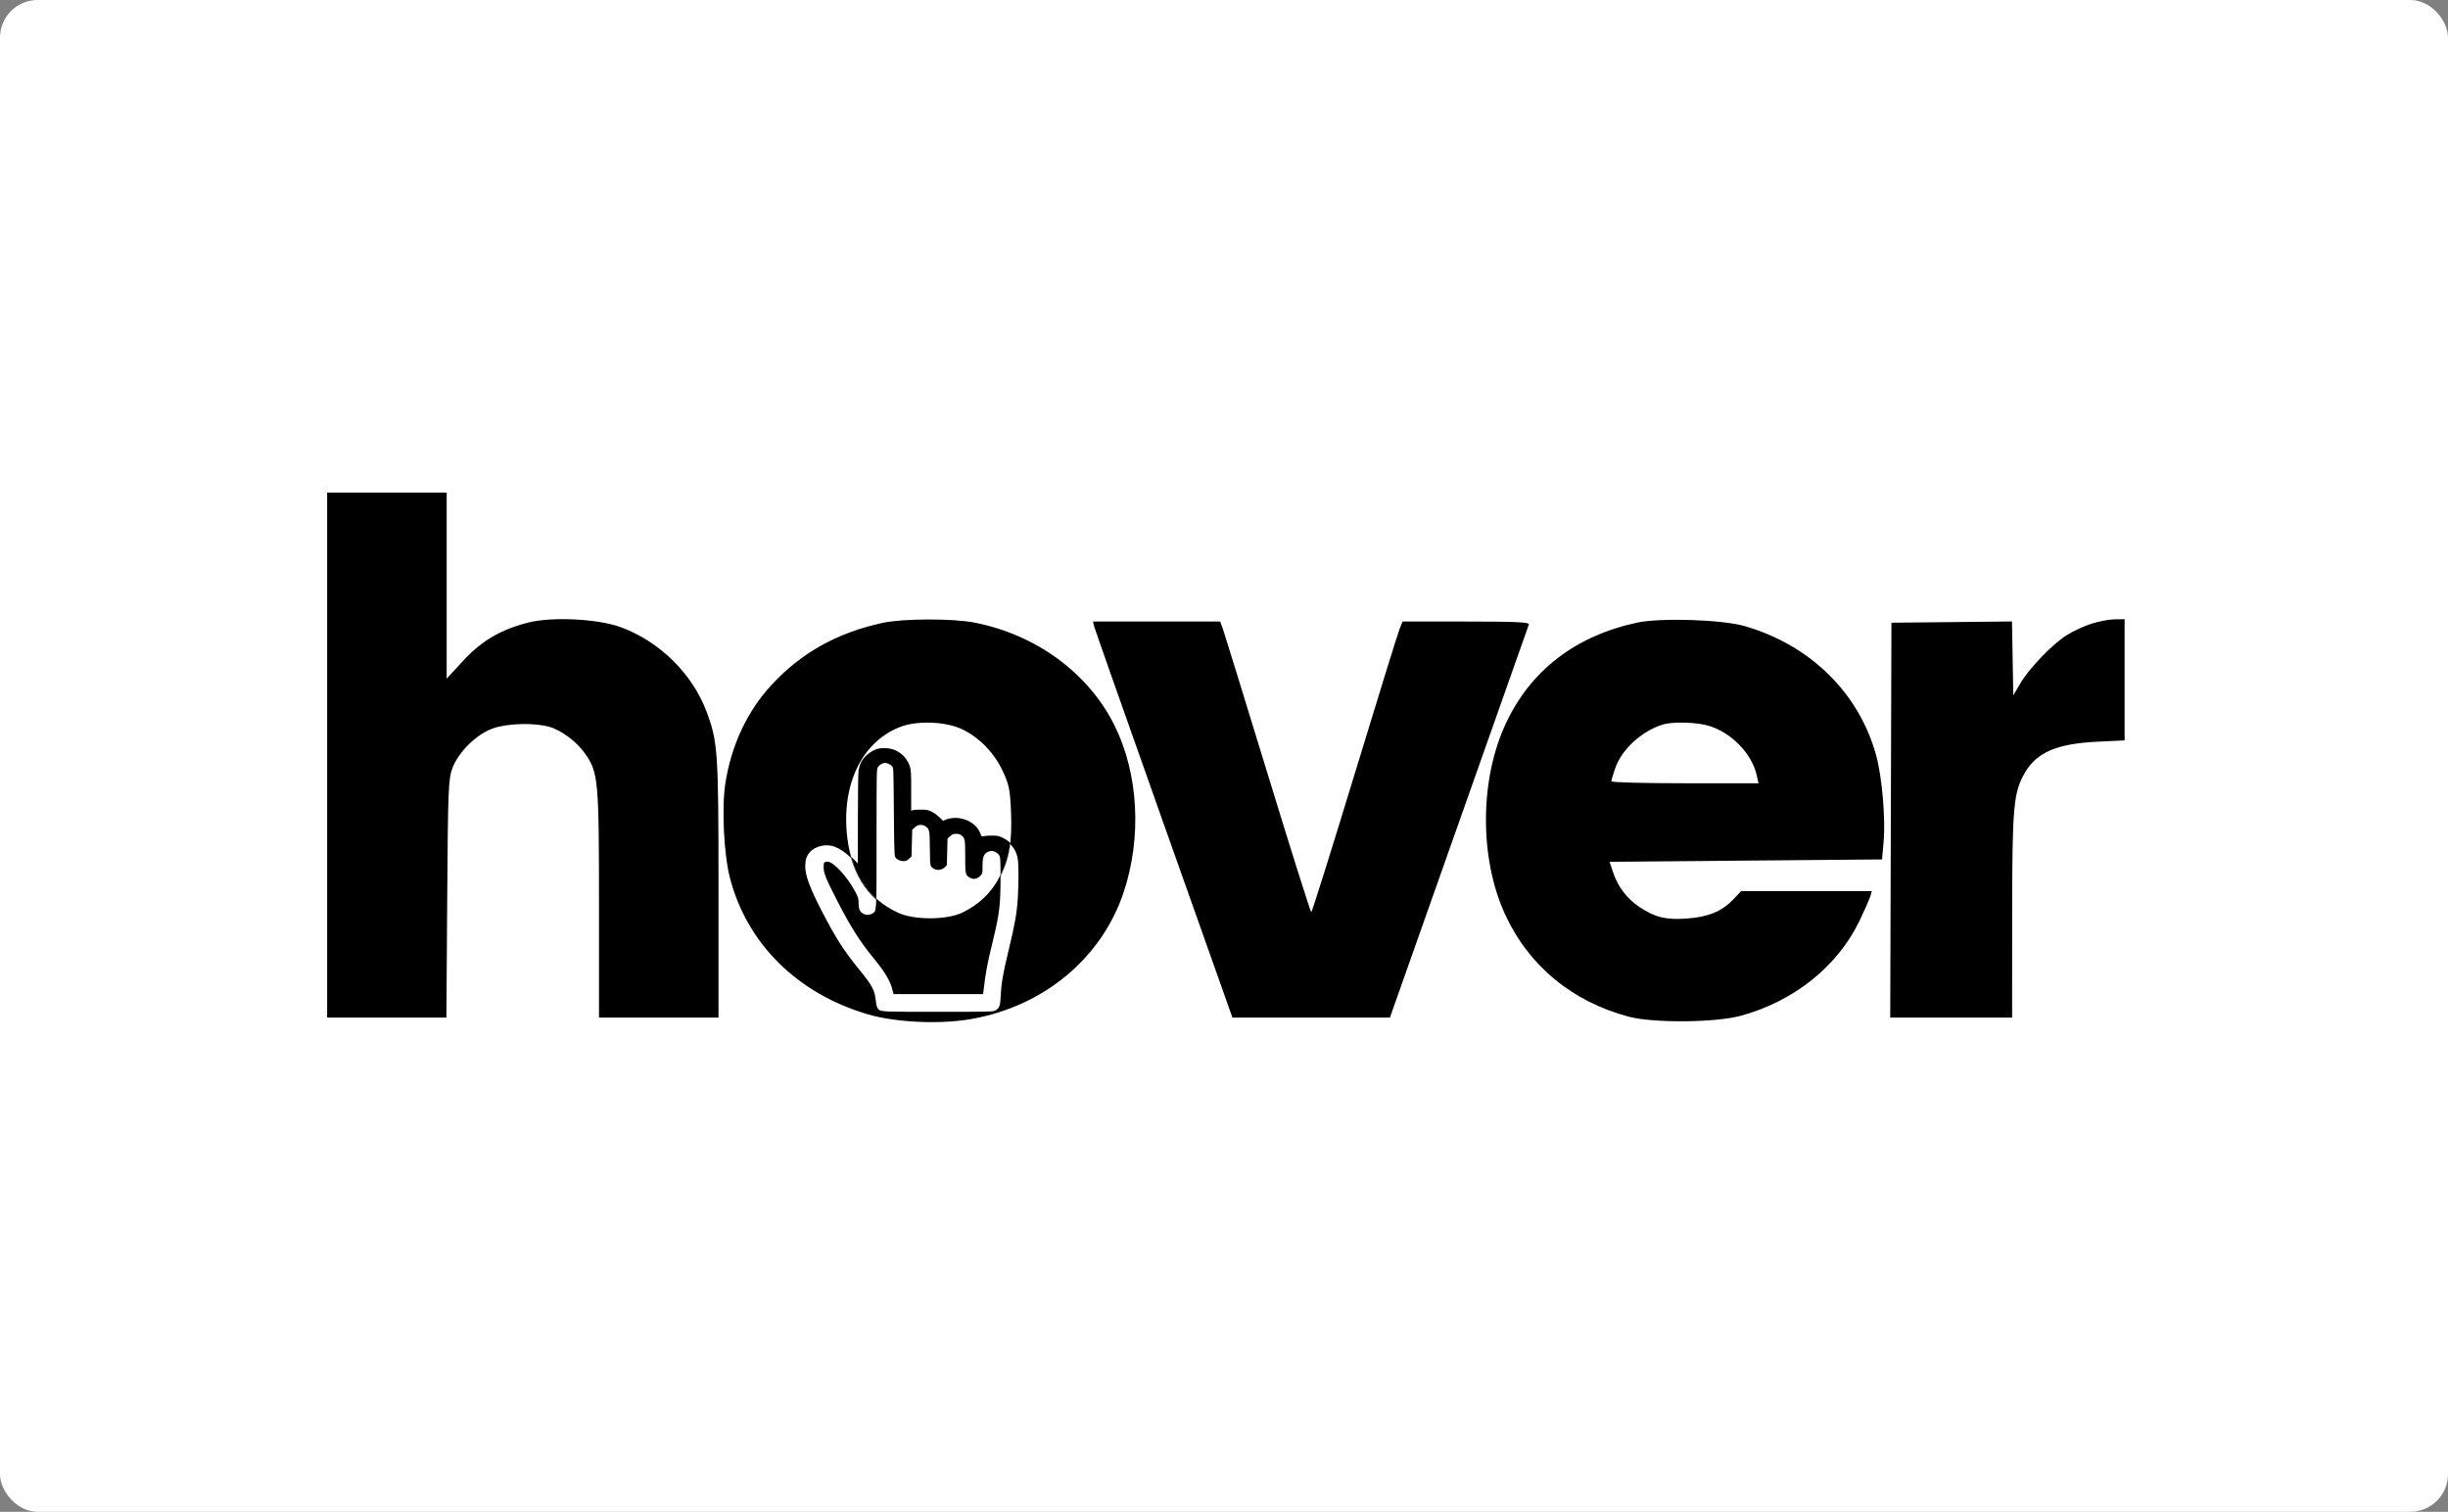 <svg width="651" height="402" viewBox="0 0 651 402" fill="none" xmlns="http://www.w3.org/2000/svg">
<rect x="0" y="0" width="651" height="402" fill="#808080" stroke="none"/>
<rect width="651" height="402" rx="10" fill="white"/>
<path fill-rule="evenodd" clip-rule="evenodd" d="M87 200.799V270.598H102.856H118.711L118.928 238.971C119.128 209.804 119.236 207.101 120.32 204.232C121.982 199.834 126.888 195.081 131.268 193.625C135.167 192.329 142.056 192.154 146.023 193.252C149.295 194.158 153.43 197.266 155.677 200.507C159.099 205.445 159.292 207.574 159.292 240.504V270.598H175.184H191.076V236.296C191.076 199.815 190.904 197.284 187.894 189.237C184.081 179.045 175.212 170.377 164.827 166.692C158.764 164.54 146.788 163.964 140.571 165.525C133.24 167.365 128.071 170.388 123.184 175.691L118.784 180.467V155.733V131H102.892H87V200.799ZM234.771 165.616C222.639 168.248 213.097 173.571 205.176 182.126C198.724 189.095 194.477 198.153 192.894 208.317C191.883 214.813 192.494 227.287 194.129 233.518C198.716 251 212.04 264.18 230.699 269.692C238.156 271.895 249.87 272.44 258.262 270.975C277.558 267.608 292.974 254.79 298.816 237.257C303.674 222.678 302.77 205.852 296.441 193.009C289.549 179.026 275.611 168.774 259.106 165.547C253.366 164.425 240.087 164.462 234.771 165.616ZM435.373 165.562C418.98 169.084 407.056 178.243 400.447 192.386C393.485 207.287 393.392 228.156 400.22 243.078C406.486 256.77 418.081 266.364 433.192 270.359C439.752 272.093 456.248 271.941 463.03 270.084C477.128 266.222 488.742 256.887 494.564 244.735C495.878 241.993 497.138 239.119 497.365 238.347L497.778 236.945H480.408H463.038L460.891 239.205C457.902 242.35 454.174 243.868 448.483 244.259C442.968 244.637 440.133 243.941 435.995 241.194C432.679 238.992 430.272 235.83 428.966 231.96L428.02 229.155L464.259 228.844L500.498 228.532L500.908 223.858C501.455 217.604 500.499 206.554 498.913 200.799C494.348 184.245 481.413 171.54 463.984 166.491C457.99 164.755 441.609 164.223 435.373 165.562ZM556.127 165.863C554.16 166.492 551.188 167.881 549.522 168.95C545.645 171.437 539.565 177.785 537.221 181.791L535.398 184.907L535.226 175.081L535.054 165.255L519.023 165.422L502.991 165.588L502.831 218.093L502.672 270.598H518.879H535.086L535.097 243.645C535.109 214.303 535.434 210.671 538.531 205.389C541.661 200.047 547.058 197.748 557.677 197.232L565 196.877V180.765V164.653L562.351 164.687C560.895 164.705 558.094 165.235 556.127 165.863ZM291.009 166.679C291.209 167.45 299.558 191.147 309.561 219.34L327.748 270.598L348.686 270.59L369.625 270.583L387.967 218.708C398.056 190.178 406.429 166.484 406.574 166.055C406.781 165.445 403.179 165.276 389.914 165.276H372.989L372.172 167.302C371.723 168.416 366.338 185.802 360.207 205.938C354.076 226.075 348.899 242.55 348.705 242.552C348.51 242.553 343.247 225.874 337.01 205.487C330.771 185.1 325.399 167.713 325.07 166.848L324.473 165.276H307.558H290.644L291.009 166.679ZM256.222 194.087C260.73 196.402 264.443 200.294 266.657 205.025C268.345 208.632 268.616 209.975 268.862 215.947C269.192 223.943 268.408 228.25 265.684 233.409C263.547 237.455 260.31 240.534 255.974 242.642C251.792 244.675 243.149 244.704 238.801 242.698C231.114 239.153 226.527 232.418 225.345 222.941C223.6 208.964 229.04 197.389 239.251 193.348C243.936 191.494 251.841 191.838 256.222 194.087ZM454.423 192.999C460.474 194.821 465.869 200.389 467.17 206.154L467.648 208.278H448.083C437.322 208.278 428.518 208.047 428.518 207.765C428.518 207.484 428.959 205.957 429.499 204.373C431.232 199.288 436.555 194.39 442.228 192.657C444.872 191.85 451.195 192.028 454.423 192.999Z" fill="black"/>
<path fill-rule="evenodd" clip-rule="evenodd" d="M268.657 224.158C268.092 223.61 267.419 223.144 266.646 222.769C265.607 222.265 265.279 222.196 263.881 222.189C263.009 222.184 262.005 222.247 261.65 222.328C261.008 222.475 261.005 222.472 260.69 221.602C259.518 218.361 254.926 216.555 251.472 217.977L250.788 218.259L249.819 217.305C249.286 216.78 248.353 216.113 247.745 215.823C246.766 215.354 246.442 215.294 244.891 215.289C243.928 215.287 242.955 215.351 242.727 215.433L242.312 215.581V210.21C242.312 205.24 242.284 204.754 241.927 203.711C240.976 200.928 238.564 199.101 235.634 198.942C234.834 198.899 233.953 198.969 233.431 199.118C231.57 199.647 229.768 201.115 228.955 202.762C228.709 203.261 228.424 204.242 228.323 204.941C228.216 205.68 228.137 211.1 228.135 217.901L228.131 229.59L226.66 228.125C226.542 228.008 226.425 227.893 226.309 227.782C227.596 232.337 229.851 236.077 233.026 238.932C233.114 236.302 233.104 231.55 233.104 222.776C233.105 204.85 233.111 204.569 233.476 203.977C233.84 203.39 234.712 202.875 235.366 202.861C235.546 202.857 235.961 202.965 236.287 203.101C236.613 203.237 237.045 203.531 237.248 203.755C237.606 204.15 237.619 204.485 237.708 215.803C237.78 224.951 237.852 227.533 238.042 227.862C238.412 228.5 239.36 228.985 240.243 228.985C240.881 228.986 241.158 228.869 241.717 228.365L242.404 227.744L242.496 224.177L242.589 220.61L243.276 219.989C244.138 219.211 245.221 219.135 246.199 219.783C247.163 220.421 247.263 220.961 247.275 225.575C247.281 228.317 247.357 229.851 247.501 230.162C248.101 231.46 250.122 231.718 251.221 230.636L251.797 230.069L251.889 226.519L251.981 222.969L252.669 222.348C253.256 221.819 253.49 221.727 254.256 221.727C254.888 221.727 255.299 221.839 255.643 222.106C256.621 222.863 256.677 223.172 256.68 227.752C256.683 232.406 256.721 232.594 257.785 233.307C258.732 233.941 259.861 233.785 260.677 232.908C261.282 232.258 261.282 232.257 261.286 230.304C261.291 227.935 261.611 227.04 262.622 226.568C262.979 226.401 263.448 226.264 263.664 226.264C264.386 226.264 265.322 226.781 265.697 227.387C266.036 227.934 266.067 228.271 266.069 232.653C267.452 229.88 268.27 227.293 268.657 224.158Z" fill="black"/>
<path fill-rule="evenodd" clip-rule="evenodd" d="M226.31 228.105C224.764 226.625 223.331 225.655 221.912 225.128C219.705 224.307 216.776 224.972 215.346 226.618C214.505 227.585 214.134 228.716 214.134 230.309C214.134 232.802 215.318 236.012 218.552 242.283C222.199 249.355 224.364 252.742 228.411 257.708C231.962 262.066 232.613 263.28 232.901 266.072C232.992 266.963 233.187 267.788 233.371 268.065C233.451 268.185 233.516 268.291 233.597 268.383C234.19 269.066 235.588 269.051 249.443 269.05C262.889 269.05 263.999 269.027 264.593 268.733C265.78 268.145 265.998 267.581 266.127 264.756C266.279 261.441 266.738 258.817 268.298 252.361C269.902 245.723 270.426 242.728 270.667 238.808C270.905 234.931 270.905 230.135 270.667 228.491C270.436 226.899 269.749 225.538 268.658 224.48C268.271 227.617 267.452 230.204 266.069 232.979C266.069 233.121 266.069 233.267 266.069 233.417C266.07 240.723 265.789 243.002 263.953 250.54C262.466 256.653 262.149 258.354 261.534 263.561L261.443 264.332H249.527H237.611L237.394 263.435C236.777 260.872 235.425 258.579 232.25 254.705C228.587 250.236 226.119 246.317 222.429 239.107C219.663 233.703 219.051 232.19 219.031 230.708C219.013 229.373 219.166 229.134 220.037 229.129C221.653 229.119 225.41 233.203 227.503 237.243C228.229 238.646 228.315 238.944 228.315 240.054C228.315 240.738 228.434 241.578 228.58 241.922C229.105 243.16 230.75 243.642 231.963 242.913C232.124 242.817 232.262 242.75 232.381 242.659C232.758 242.368 232.939 241.822 233.025 239.254C229.851 236.398 227.597 232.659 226.31 228.105Z" fill="white"/>
</svg>
